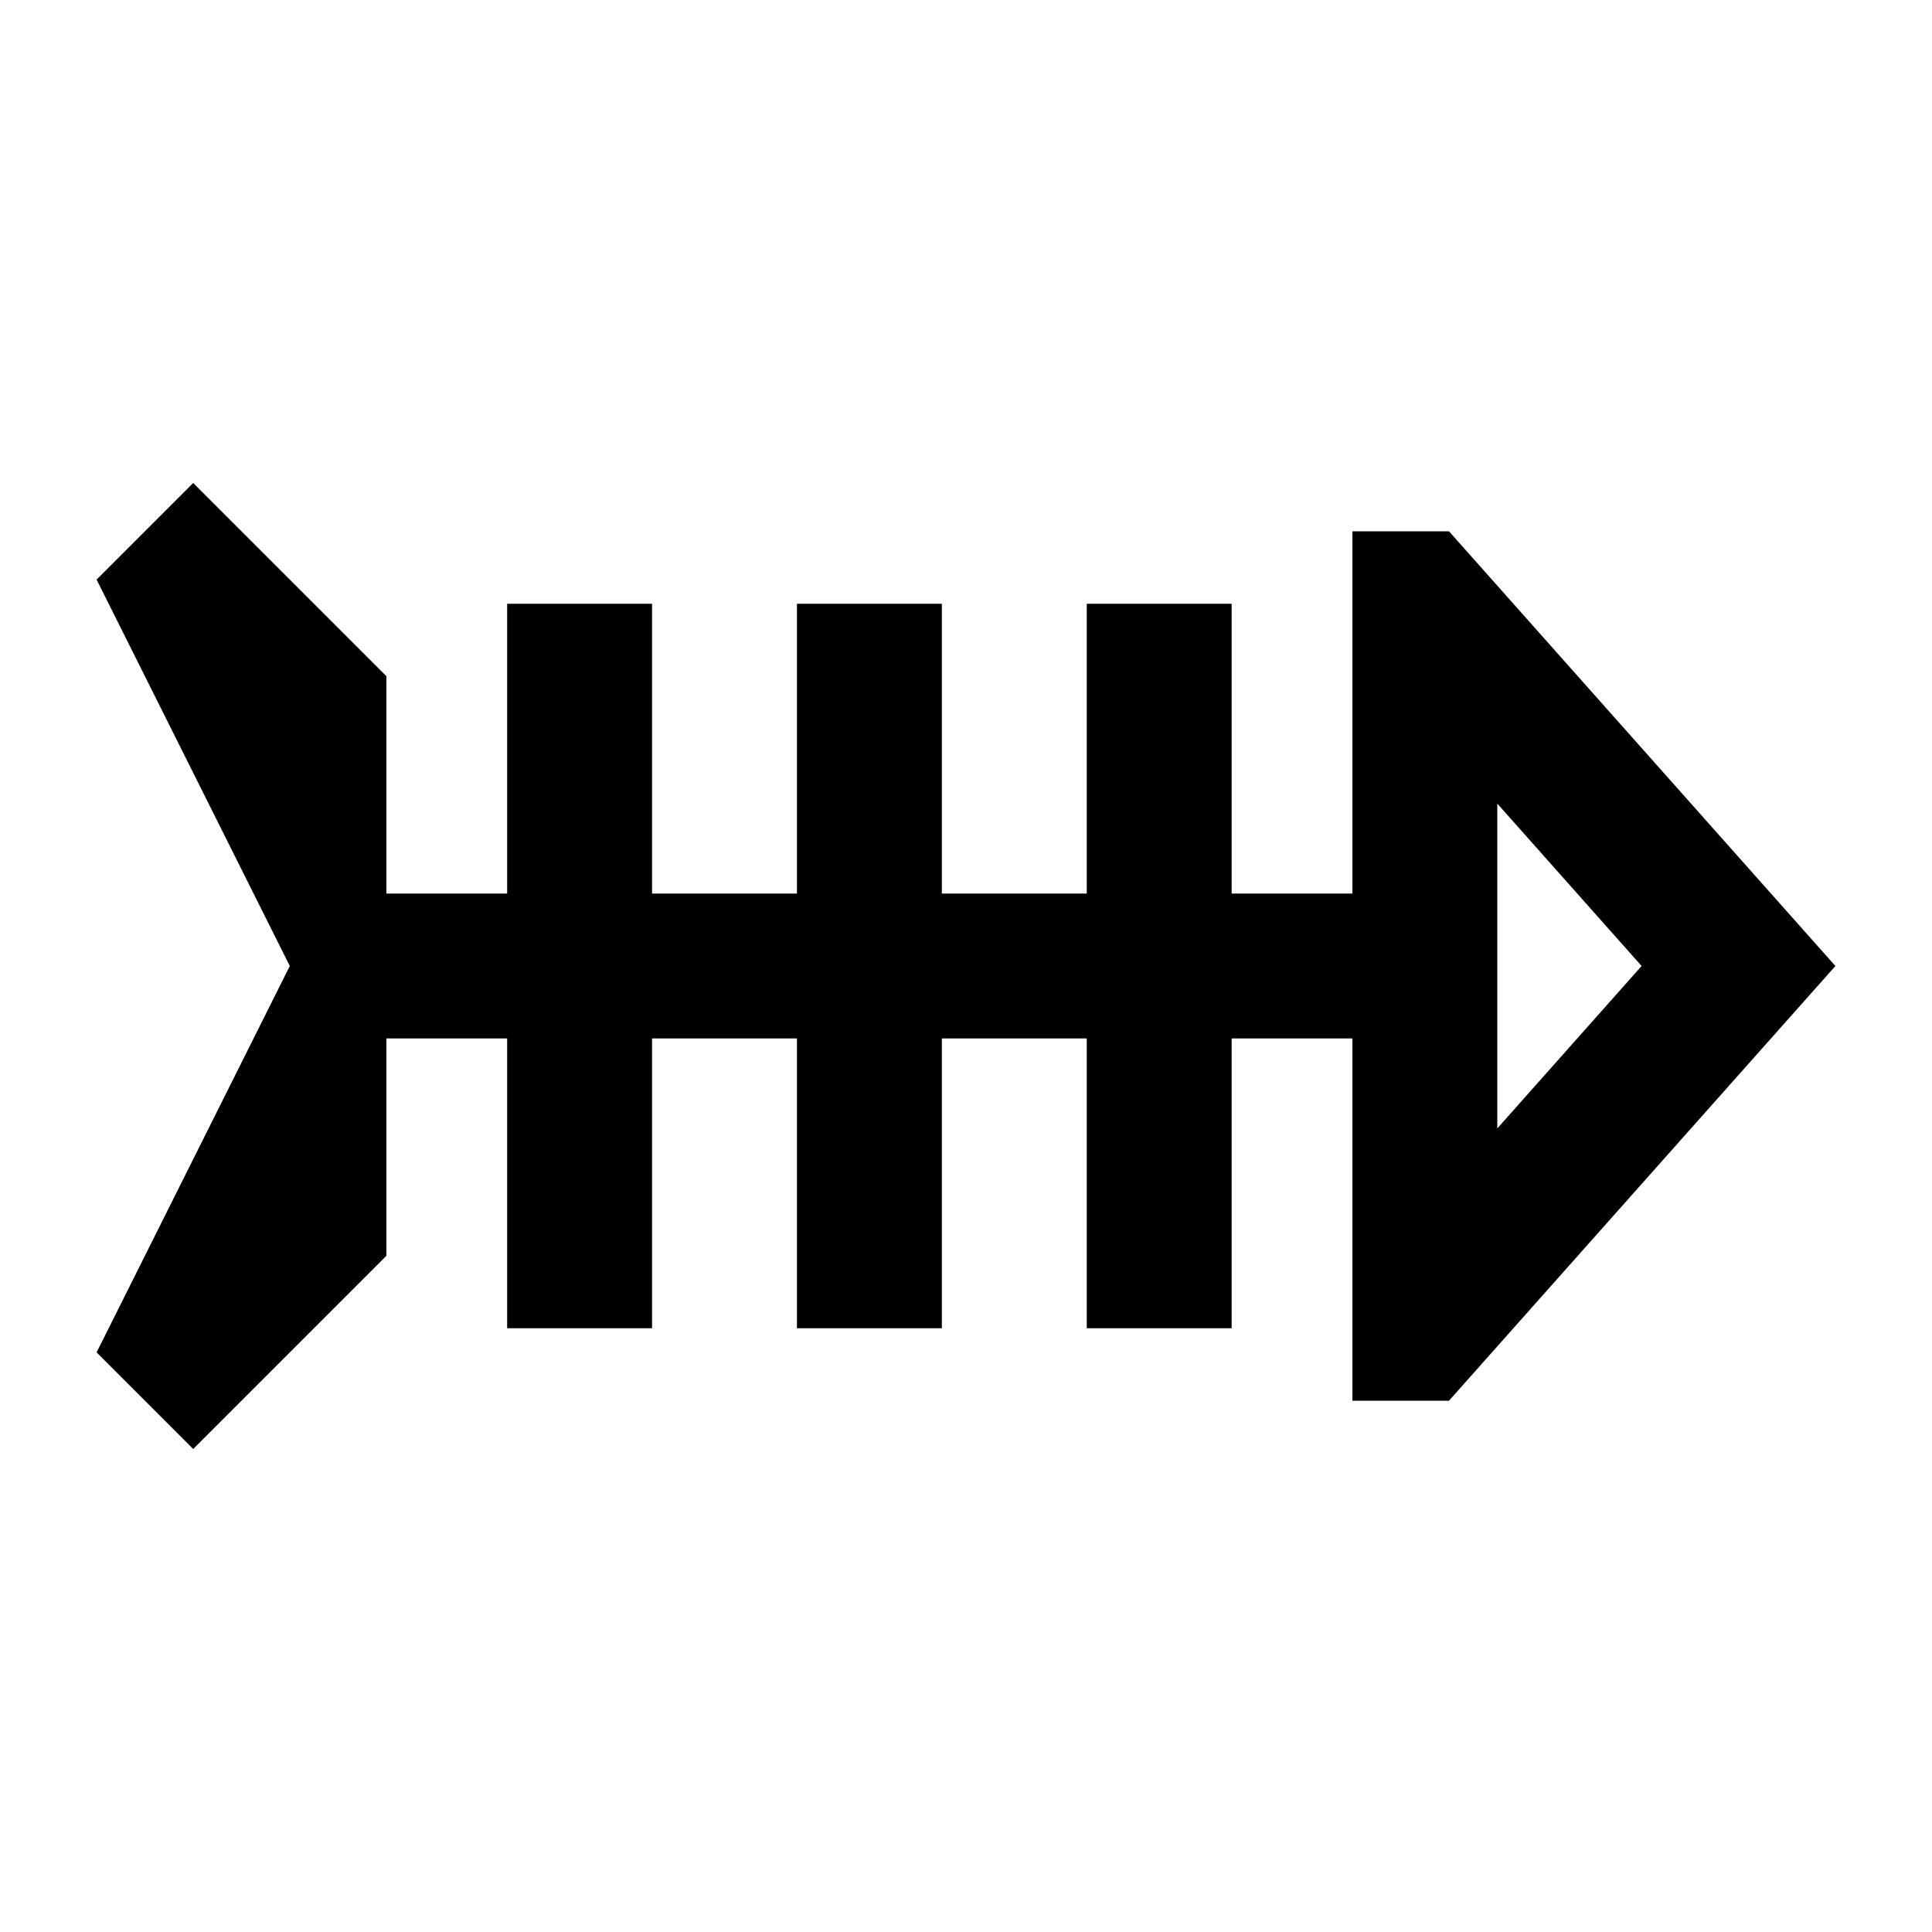<svg xmlns="http://www.w3.org/2000/svg" viewBox="0 0 640 640"><!--! Font Awesome Pro 7.1.0 by @fontawesome - https://fontawesome.com License - https://fontawesome.com/license (Commercial License) Copyright 2025 Fonticons, Inc. --><path fill="currentColor" d="M64 160L32 192L96 320L32 448L64 480L128 416L128 344L168 344L168 440L216 440L216 344L264 344L264 440L312 440L312 344L360 344L360 440L408 440L408 344L448 344L448 464L480 464L608 320L480 176L448 176L448 296L408 296L408 200L360 200L360 296L312 296L312 200L264 200L264 296L216 296L216 200L168 200L168 296L128 296L128 224L64 160zM496 266.2L543.8 320L496 373.8L496 266.3z"/></svg>